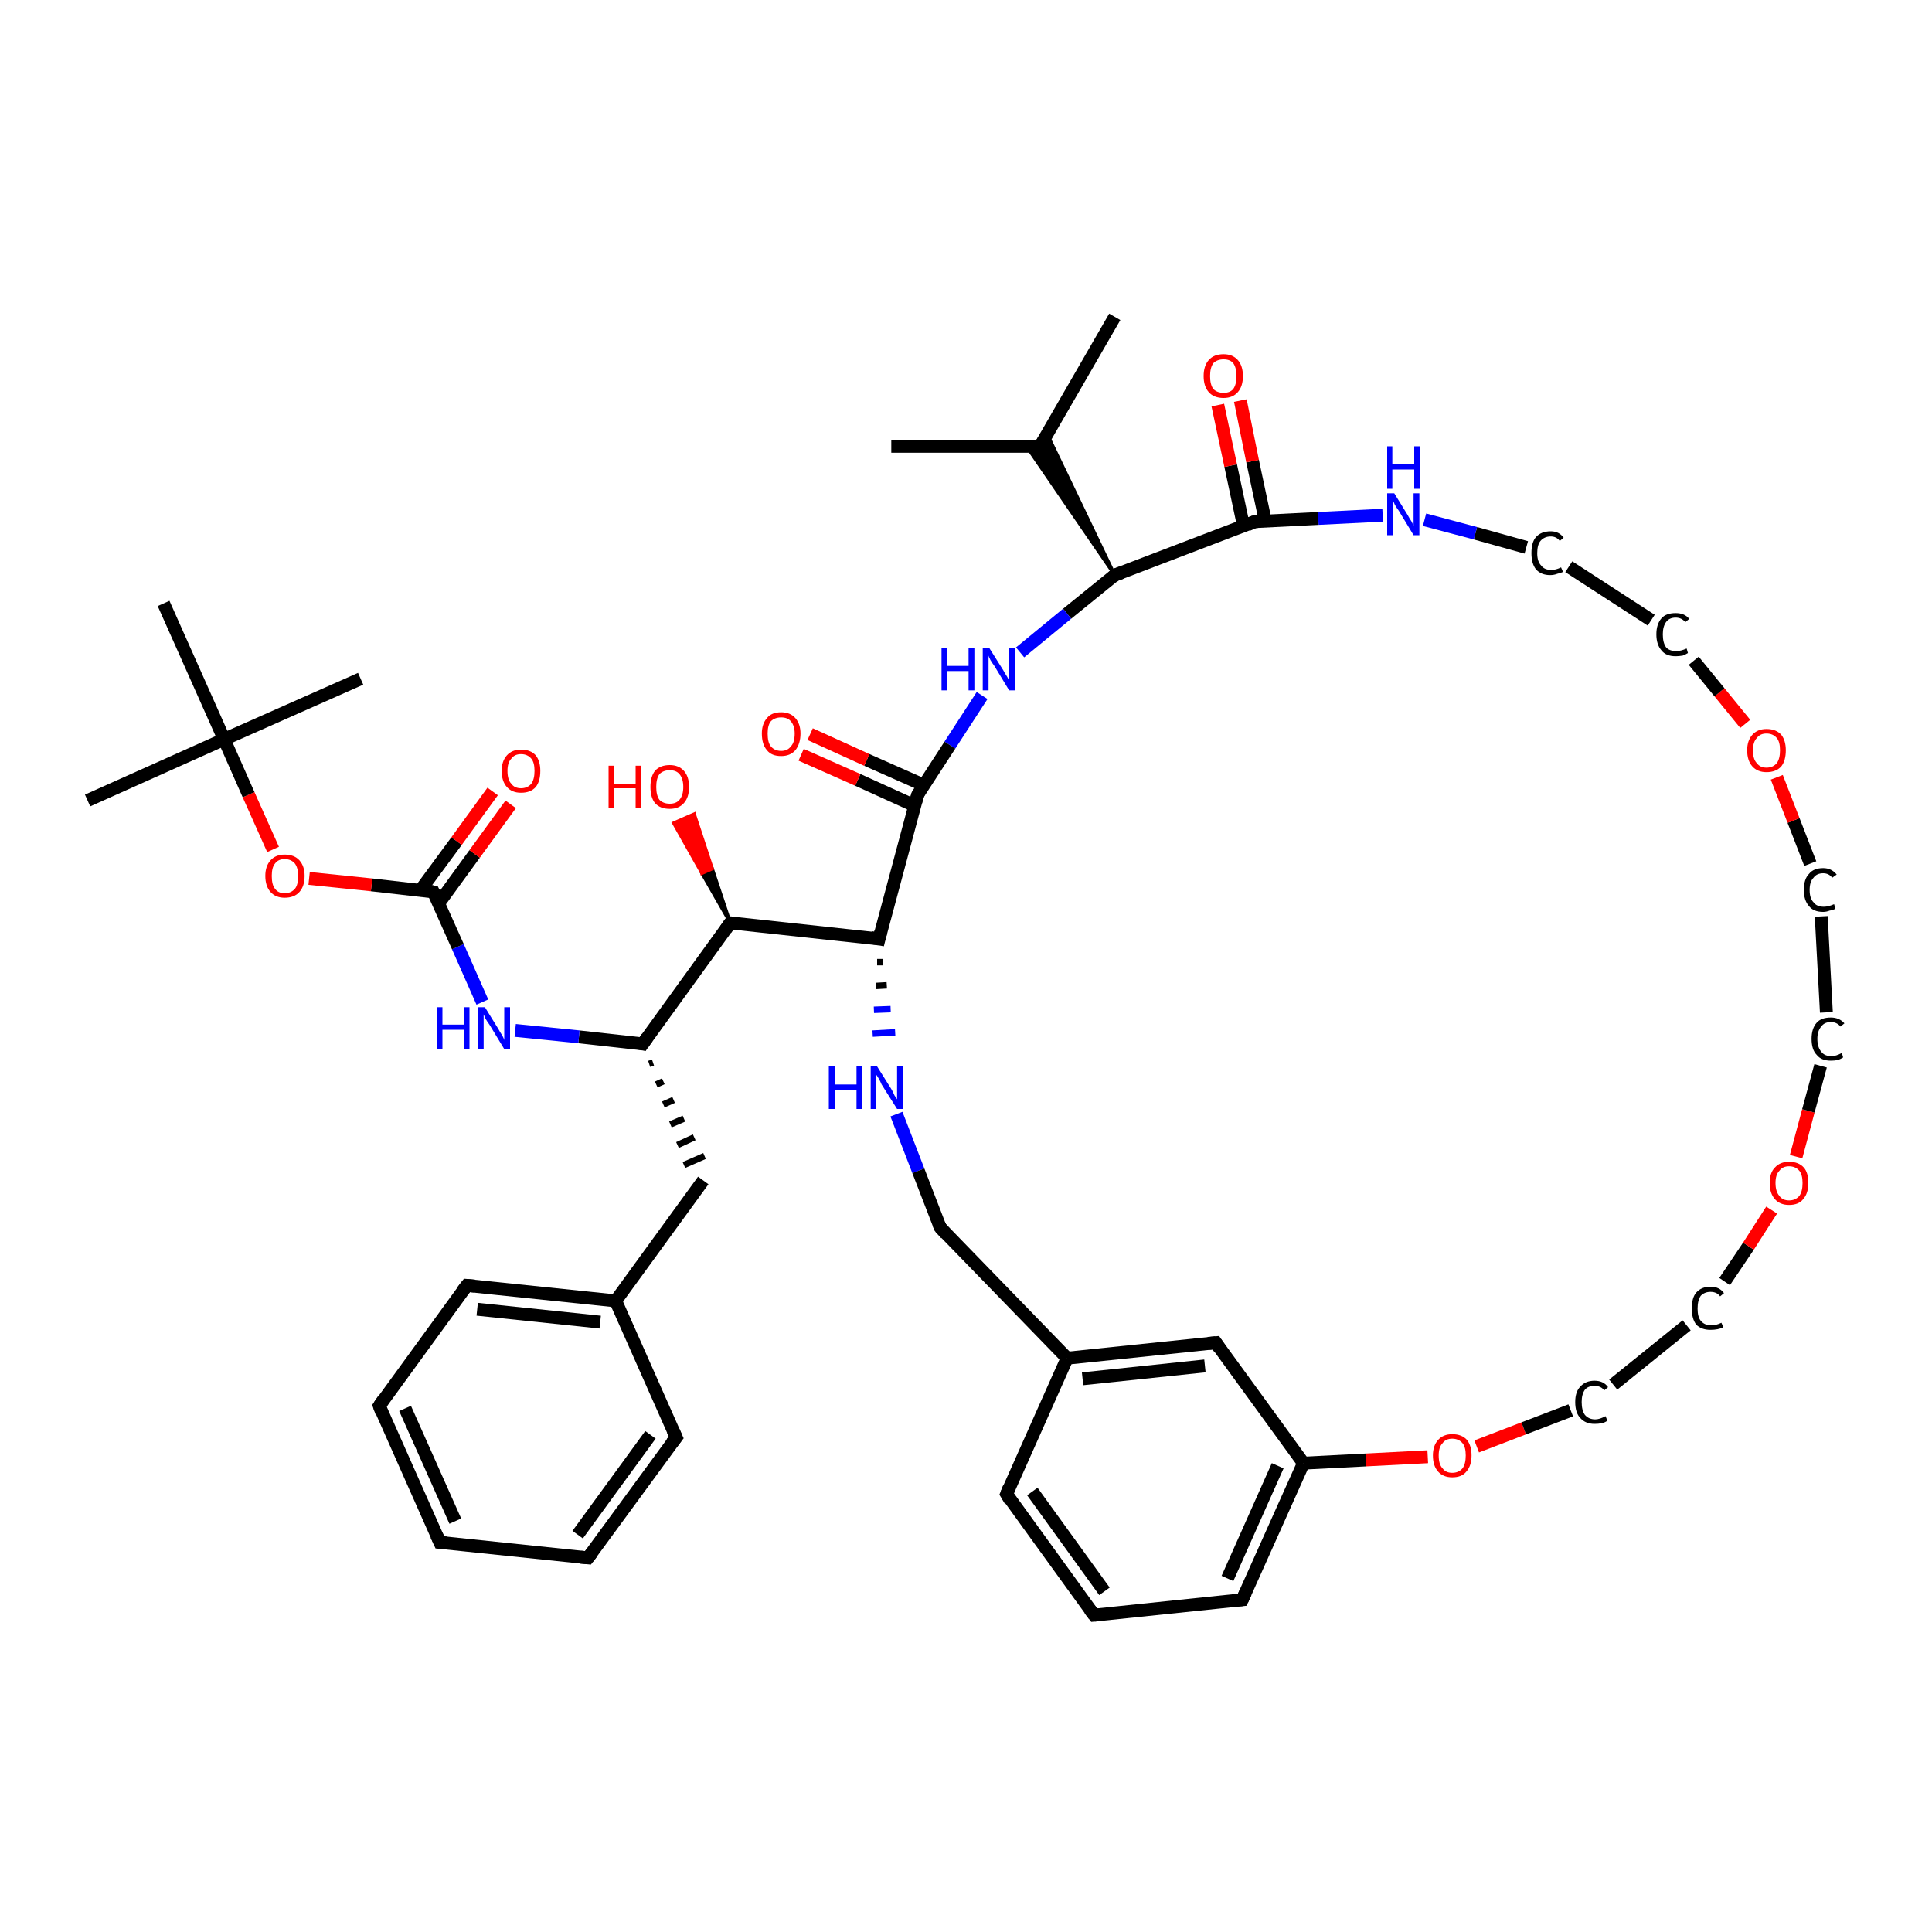 <?xml version='1.0' encoding='iso-8859-1'?>
<svg version='1.1' baseProfile='full'
              xmlns='http://www.w3.org/2000/svg'
                      xmlns:rdkit='http://www.rdkit.org/xml'
                      xmlns:xlink='http://www.w3.org/1999/xlink'
                  xml:space='preserve'
width='300px' height='300px' viewBox='0 0 300 300'>
<!-- END OF HEADER -->
<rect style='opacity:1.0;fill:#FFFFFF;stroke:none' width='300.0' height='300.0' x='0.0' y='0.0'> </rect>
<path class='bond-0 atom-0 atom-1' d='M 173.1,49.2 L 161.5,69.3' style='fill:none;fill-rule:evenodd;stroke:#000000;stroke-width:2.0px;stroke-linecap:butt;stroke-linejoin:miter;stroke-opacity:1' />
<path class='bond-1 atom-1 atom-2' d='M 161.5,69.3 L 138.4,69.3' style='fill:none;fill-rule:evenodd;stroke:#000000;stroke-width:2.0px;stroke-linecap:butt;stroke-linejoin:miter;stroke-opacity:1' />
<path class='bond-2 atom-3 atom-1' d='M 173.1,89.3 L 159.4,69.3 L 161.5,69.3 Z' style='fill:#000000;fill-rule:evenodd;fill-opacity:1;stroke:#000000;stroke-width:0.5px;stroke-linecap:butt;stroke-linejoin:miter;stroke-opacity:1;' />
<path class='bond-2 atom-3 atom-1' d='M 173.1,89.3 L 161.5,69.3 L 162.6,67.4 Z' style='fill:#000000;fill-rule:evenodd;fill-opacity:1;stroke:#000000;stroke-width:0.5px;stroke-linecap:butt;stroke-linejoin:miter;stroke-opacity:1;' />
<path class='bond-3 atom-3 atom-4' d='M 173.1,89.3 L 165.7,95.3' style='fill:none;fill-rule:evenodd;stroke:#000000;stroke-width:2.0px;stroke-linecap:butt;stroke-linejoin:miter;stroke-opacity:1' />
<path class='bond-3 atom-3 atom-4' d='M 165.7,95.3 L 158.4,101.3' style='fill:none;fill-rule:evenodd;stroke:#0000FF;stroke-width:2.0px;stroke-linecap:butt;stroke-linejoin:miter;stroke-opacity:1' />
<path class='bond-4 atom-4 atom-5' d='M 152.5,108.0 L 147.5,115.7' style='fill:none;fill-rule:evenodd;stroke:#0000FF;stroke-width:2.0px;stroke-linecap:butt;stroke-linejoin:miter;stroke-opacity:1' />
<path class='bond-4 atom-4 atom-5' d='M 147.5,115.7 L 142.5,123.4' style='fill:none;fill-rule:evenodd;stroke:#000000;stroke-width:2.0px;stroke-linecap:butt;stroke-linejoin:miter;stroke-opacity:1' />
<path class='bond-5 atom-5 atom-6' d='M 143.4,121.9 L 134.6,118.0' style='fill:none;fill-rule:evenodd;stroke:#000000;stroke-width:2.0px;stroke-linecap:butt;stroke-linejoin:miter;stroke-opacity:1' />
<path class='bond-5 atom-5 atom-6' d='M 134.6,118.0 L 125.8,114.0' style='fill:none;fill-rule:evenodd;stroke:#FF0000;stroke-width:2.0px;stroke-linecap:butt;stroke-linejoin:miter;stroke-opacity:1' />
<path class='bond-5 atom-5 atom-6' d='M 142.0,125.1 L 133.2,121.1' style='fill:none;fill-rule:evenodd;stroke:#000000;stroke-width:2.0px;stroke-linecap:butt;stroke-linejoin:miter;stroke-opacity:1' />
<path class='bond-5 atom-5 atom-6' d='M 133.2,121.1 L 124.4,117.2' style='fill:none;fill-rule:evenodd;stroke:#FF0000;stroke-width:2.0px;stroke-linecap:butt;stroke-linejoin:miter;stroke-opacity:1' />
<path class='bond-6 atom-5 atom-7' d='M 142.5,123.4 L 136.5,145.8' style='fill:none;fill-rule:evenodd;stroke:#000000;stroke-width:2.0px;stroke-linecap:butt;stroke-linejoin:miter;stroke-opacity:1' />
<path class='bond-7 atom-7 atom-8' d='M 136.5,145.8 L 113.4,143.3' style='fill:none;fill-rule:evenodd;stroke:#000000;stroke-width:2.0px;stroke-linecap:butt;stroke-linejoin:miter;stroke-opacity:1' />
<path class='bond-8 atom-8 atom-9' d='M 113.4,143.3 L 109.0,135.6 L 110.6,134.9 Z' style='fill:#000000;fill-rule:evenodd;fill-opacity:1;stroke:#000000;stroke-width:0.5px;stroke-linecap:butt;stroke-linejoin:miter;stroke-opacity:1;' />
<path class='bond-8 atom-8 atom-9' d='M 109.0,135.6 L 107.8,126.4 L 104.6,127.8 Z' style='fill:#FF0000;fill-rule:evenodd;fill-opacity:1;stroke:#FF0000;stroke-width:0.5px;stroke-linecap:butt;stroke-linejoin:miter;stroke-opacity:1;' />
<path class='bond-8 atom-8 atom-9' d='M 109.0,135.6 L 110.6,134.9 L 107.8,126.4 Z' style='fill:#FF0000;fill-rule:evenodd;fill-opacity:1;stroke:#FF0000;stroke-width:0.5px;stroke-linecap:butt;stroke-linejoin:miter;stroke-opacity:1;' />
<path class='bond-9 atom-8 atom-10' d='M 113.4,143.3 L 99.8,162.1' style='fill:none;fill-rule:evenodd;stroke:#000000;stroke-width:2.0px;stroke-linecap:butt;stroke-linejoin:miter;stroke-opacity:1' />
<path class='bond-10 atom-10 atom-11' d='M 100.8,165.2 L 101.4,165.0' style='fill:none;fill-rule:evenodd;stroke:#000000;stroke-width:1.0px;stroke-linecap:butt;stroke-linejoin:miter;stroke-opacity:1' />
<path class='bond-10 atom-10 atom-11' d='M 101.9,168.4 L 103.0,167.9' style='fill:none;fill-rule:evenodd;stroke:#000000;stroke-width:1.0px;stroke-linecap:butt;stroke-linejoin:miter;stroke-opacity:1' />
<path class='bond-10 atom-10 atom-11' d='M 103.0,171.5 L 104.6,170.8' style='fill:none;fill-rule:evenodd;stroke:#000000;stroke-width:1.0px;stroke-linecap:butt;stroke-linejoin:miter;stroke-opacity:1' />
<path class='bond-10 atom-10 atom-11' d='M 104.1,174.6 L 106.2,173.7' style='fill:none;fill-rule:evenodd;stroke:#000000;stroke-width:1.0px;stroke-linecap:butt;stroke-linejoin:miter;stroke-opacity:1' />
<path class='bond-10 atom-10 atom-11' d='M 105.2,177.8 L 107.8,176.6' style='fill:none;fill-rule:evenodd;stroke:#000000;stroke-width:1.0px;stroke-linecap:butt;stroke-linejoin:miter;stroke-opacity:1' />
<path class='bond-10 atom-10 atom-11' d='M 106.2,180.9 L 109.4,179.5' style='fill:none;fill-rule:evenodd;stroke:#000000;stroke-width:1.0px;stroke-linecap:butt;stroke-linejoin:miter;stroke-opacity:1' />
<path class='bond-11 atom-11 atom-12' d='M 109.2,183.3 L 95.6,202.0' style='fill:none;fill-rule:evenodd;stroke:#000000;stroke-width:2.0px;stroke-linecap:butt;stroke-linejoin:miter;stroke-opacity:1' />
<path class='bond-12 atom-12 atom-13' d='M 95.6,202.0 L 72.5,199.6' style='fill:none;fill-rule:evenodd;stroke:#000000;stroke-width:2.0px;stroke-linecap:butt;stroke-linejoin:miter;stroke-opacity:1' />
<path class='bond-12 atom-12 atom-13' d='M 93.2,205.3 L 74.1,203.3' style='fill:none;fill-rule:evenodd;stroke:#000000;stroke-width:2.0px;stroke-linecap:butt;stroke-linejoin:miter;stroke-opacity:1' />
<path class='bond-13 atom-13 atom-14' d='M 72.5,199.6 L 58.9,218.3' style='fill:none;fill-rule:evenodd;stroke:#000000;stroke-width:2.0px;stroke-linecap:butt;stroke-linejoin:miter;stroke-opacity:1' />
<path class='bond-14 atom-14 atom-15' d='M 58.9,218.3 L 68.3,239.5' style='fill:none;fill-rule:evenodd;stroke:#000000;stroke-width:2.0px;stroke-linecap:butt;stroke-linejoin:miter;stroke-opacity:1' />
<path class='bond-14 atom-14 atom-15' d='M 62.9,218.7 L 70.7,236.2' style='fill:none;fill-rule:evenodd;stroke:#000000;stroke-width:2.0px;stroke-linecap:butt;stroke-linejoin:miter;stroke-opacity:1' />
<path class='bond-15 atom-15 atom-16' d='M 68.3,239.5 L 91.3,241.9' style='fill:none;fill-rule:evenodd;stroke:#000000;stroke-width:2.0px;stroke-linecap:butt;stroke-linejoin:miter;stroke-opacity:1' />
<path class='bond-16 atom-16 atom-17' d='M 91.3,241.9 L 105.0,223.2' style='fill:none;fill-rule:evenodd;stroke:#000000;stroke-width:2.0px;stroke-linecap:butt;stroke-linejoin:miter;stroke-opacity:1' />
<path class='bond-16 atom-16 atom-17' d='M 89.7,238.3 L 101.0,222.8' style='fill:none;fill-rule:evenodd;stroke:#000000;stroke-width:2.0px;stroke-linecap:butt;stroke-linejoin:miter;stroke-opacity:1' />
<path class='bond-17 atom-10 atom-18' d='M 99.8,162.1 L 89.9,161.0' style='fill:none;fill-rule:evenodd;stroke:#000000;stroke-width:2.0px;stroke-linecap:butt;stroke-linejoin:miter;stroke-opacity:1' />
<path class='bond-17 atom-10 atom-18' d='M 89.9,161.0 L 80.0,160.0' style='fill:none;fill-rule:evenodd;stroke:#0000FF;stroke-width:2.0px;stroke-linecap:butt;stroke-linejoin:miter;stroke-opacity:1' />
<path class='bond-18 atom-18 atom-19' d='M 74.9,155.6 L 71.1,147.0' style='fill:none;fill-rule:evenodd;stroke:#0000FF;stroke-width:2.0px;stroke-linecap:butt;stroke-linejoin:miter;stroke-opacity:1' />
<path class='bond-18 atom-18 atom-19' d='M 71.1,147.0 L 67.3,138.5' style='fill:none;fill-rule:evenodd;stroke:#000000;stroke-width:2.0px;stroke-linecap:butt;stroke-linejoin:miter;stroke-opacity:1' />
<path class='bond-19 atom-19 atom-20' d='M 68.1,140.3 L 73.7,132.6' style='fill:none;fill-rule:evenodd;stroke:#000000;stroke-width:2.0px;stroke-linecap:butt;stroke-linejoin:miter;stroke-opacity:1' />
<path class='bond-19 atom-19 atom-20' d='M 73.7,132.6 L 79.3,124.9' style='fill:none;fill-rule:evenodd;stroke:#FF0000;stroke-width:2.0px;stroke-linecap:butt;stroke-linejoin:miter;stroke-opacity:1' />
<path class='bond-19 atom-19 atom-20' d='M 65.3,138.2 L 70.9,130.6' style='fill:none;fill-rule:evenodd;stroke:#000000;stroke-width:2.0px;stroke-linecap:butt;stroke-linejoin:miter;stroke-opacity:1' />
<path class='bond-19 atom-19 atom-20' d='M 70.9,130.6 L 76.5,122.9' style='fill:none;fill-rule:evenodd;stroke:#FF0000;stroke-width:2.0px;stroke-linecap:butt;stroke-linejoin:miter;stroke-opacity:1' />
<path class='bond-20 atom-19 atom-21' d='M 67.3,138.5 L 57.7,137.4' style='fill:none;fill-rule:evenodd;stroke:#000000;stroke-width:2.0px;stroke-linecap:butt;stroke-linejoin:miter;stroke-opacity:1' />
<path class='bond-20 atom-19 atom-21' d='M 57.7,137.4 L 48.0,136.4' style='fill:none;fill-rule:evenodd;stroke:#FF0000;stroke-width:2.0px;stroke-linecap:butt;stroke-linejoin:miter;stroke-opacity:1' />
<path class='bond-21 atom-21 atom-22' d='M 42.4,131.9 L 38.6,123.4' style='fill:none;fill-rule:evenodd;stroke:#FF0000;stroke-width:2.0px;stroke-linecap:butt;stroke-linejoin:miter;stroke-opacity:1' />
<path class='bond-21 atom-21 atom-22' d='M 38.6,123.4 L 34.8,114.8' style='fill:none;fill-rule:evenodd;stroke:#000000;stroke-width:2.0px;stroke-linecap:butt;stroke-linejoin:miter;stroke-opacity:1' />
<path class='bond-22 atom-22 atom-23' d='M 34.8,114.8 L 13.6,124.3' style='fill:none;fill-rule:evenodd;stroke:#000000;stroke-width:2.0px;stroke-linecap:butt;stroke-linejoin:miter;stroke-opacity:1' />
<path class='bond-23 atom-22 atom-24' d='M 34.8,114.8 L 56.0,105.4' style='fill:none;fill-rule:evenodd;stroke:#000000;stroke-width:2.0px;stroke-linecap:butt;stroke-linejoin:miter;stroke-opacity:1' />
<path class='bond-24 atom-22 atom-25' d='M 34.8,114.8 L 25.4,93.7' style='fill:none;fill-rule:evenodd;stroke:#000000;stroke-width:2.0px;stroke-linecap:butt;stroke-linejoin:miter;stroke-opacity:1' />
<path class='bond-25 atom-7 atom-26' d='M 136.2,149.4 L 137.1,149.4' style='fill:none;fill-rule:evenodd;stroke:#000000;stroke-width:1.0px;stroke-linecap:butt;stroke-linejoin:miter;stroke-opacity:1' />
<path class='bond-25 atom-7 atom-26' d='M 136.0,153.1 L 137.7,153.0' style='fill:none;fill-rule:evenodd;stroke:#000000;stroke-width:1.0px;stroke-linecap:butt;stroke-linejoin:miter;stroke-opacity:1' />
<path class='bond-25 atom-7 atom-26' d='M 135.7,156.8 L 138.3,156.7' style='fill:none;fill-rule:evenodd;stroke:#0000FF;stroke-width:1.0px;stroke-linecap:butt;stroke-linejoin:miter;stroke-opacity:1' />
<path class='bond-25 atom-7 atom-26' d='M 135.5,160.5 L 139.0,160.3' style='fill:none;fill-rule:evenodd;stroke:#0000FF;stroke-width:1.0px;stroke-linecap:butt;stroke-linejoin:miter;stroke-opacity:1' />
<path class='bond-26 atom-26 atom-27' d='M 139.2,173.0 L 142.6,181.8' style='fill:none;fill-rule:evenodd;stroke:#0000FF;stroke-width:2.0px;stroke-linecap:butt;stroke-linejoin:miter;stroke-opacity:1' />
<path class='bond-26 atom-26 atom-27' d='M 142.6,181.8 L 146.0,190.6' style='fill:none;fill-rule:evenodd;stroke:#000000;stroke-width:2.0px;stroke-linecap:butt;stroke-linejoin:miter;stroke-opacity:1' />
<path class='bond-27 atom-27 atom-28' d='M 146.0,190.6 L 165.7,210.9' style='fill:none;fill-rule:evenodd;stroke:#000000;stroke-width:2.0px;stroke-linecap:butt;stroke-linejoin:miter;stroke-opacity:1' />
<path class='bond-28 atom-28 atom-29' d='M 165.7,210.9 L 156.3,232.0' style='fill:none;fill-rule:evenodd;stroke:#000000;stroke-width:2.0px;stroke-linecap:butt;stroke-linejoin:miter;stroke-opacity:1' />
<path class='bond-29 atom-29 atom-30' d='M 156.3,232.0 L 169.9,250.8' style='fill:none;fill-rule:evenodd;stroke:#000000;stroke-width:2.0px;stroke-linecap:butt;stroke-linejoin:miter;stroke-opacity:1' />
<path class='bond-29 atom-29 atom-30' d='M 160.3,231.6 L 171.5,247.1' style='fill:none;fill-rule:evenodd;stroke:#000000;stroke-width:2.0px;stroke-linecap:butt;stroke-linejoin:miter;stroke-opacity:1' />
<path class='bond-30 atom-30 atom-31' d='M 169.9,250.8 L 192.9,248.4' style='fill:none;fill-rule:evenodd;stroke:#000000;stroke-width:2.0px;stroke-linecap:butt;stroke-linejoin:miter;stroke-opacity:1' />
<path class='bond-31 atom-31 atom-32' d='M 192.9,248.4 L 202.4,227.2' style='fill:none;fill-rule:evenodd;stroke:#000000;stroke-width:2.0px;stroke-linecap:butt;stroke-linejoin:miter;stroke-opacity:1' />
<path class='bond-31 atom-31 atom-32' d='M 190.6,245.1 L 198.4,227.6' style='fill:none;fill-rule:evenodd;stroke:#000000;stroke-width:2.0px;stroke-linecap:butt;stroke-linejoin:miter;stroke-opacity:1' />
<path class='bond-32 atom-32 atom-33' d='M 202.4,227.2 L 188.8,208.5' style='fill:none;fill-rule:evenodd;stroke:#000000;stroke-width:2.0px;stroke-linecap:butt;stroke-linejoin:miter;stroke-opacity:1' />
<path class='bond-33 atom-32 atom-34' d='M 202.4,227.2 L 212.1,226.7' style='fill:none;fill-rule:evenodd;stroke:#000000;stroke-width:2.0px;stroke-linecap:butt;stroke-linejoin:miter;stroke-opacity:1' />
<path class='bond-33 atom-32 atom-34' d='M 212.1,226.7 L 221.7,226.2' style='fill:none;fill-rule:evenodd;stroke:#FF0000;stroke-width:2.0px;stroke-linecap:butt;stroke-linejoin:miter;stroke-opacity:1' />
<path class='bond-34 atom-34 atom-35' d='M 229.3,224.6 L 236.6,221.8' style='fill:none;fill-rule:evenodd;stroke:#FF0000;stroke-width:2.0px;stroke-linecap:butt;stroke-linejoin:miter;stroke-opacity:1' />
<path class='bond-34 atom-34 atom-35' d='M 236.6,221.8 L 243.9,219.0' style='fill:none;fill-rule:evenodd;stroke:#000000;stroke-width:2.0px;stroke-linecap:butt;stroke-linejoin:miter;stroke-opacity:1' />
<path class='bond-35 atom-35 atom-36' d='M 250.5,215.0 L 261.9,205.8' style='fill:none;fill-rule:evenodd;stroke:#000000;stroke-width:2.0px;stroke-linecap:butt;stroke-linejoin:miter;stroke-opacity:1' />
<path class='bond-36 atom-36 atom-37' d='M 267.8,199.0 L 271.5,193.5' style='fill:none;fill-rule:evenodd;stroke:#000000;stroke-width:2.0px;stroke-linecap:butt;stroke-linejoin:miter;stroke-opacity:1' />
<path class='bond-36 atom-36 atom-37' d='M 271.5,193.5 L 275.1,187.9' style='fill:none;fill-rule:evenodd;stroke:#FF0000;stroke-width:2.0px;stroke-linecap:butt;stroke-linejoin:miter;stroke-opacity:1' />
<path class='bond-37 atom-37 atom-38' d='M 278.9,179.6 L 280.8,172.5' style='fill:none;fill-rule:evenodd;stroke:#FF0000;stroke-width:2.0px;stroke-linecap:butt;stroke-linejoin:miter;stroke-opacity:1' />
<path class='bond-37 atom-37 atom-38' d='M 280.8,172.5 L 282.7,165.5' style='fill:none;fill-rule:evenodd;stroke:#000000;stroke-width:2.0px;stroke-linecap:butt;stroke-linejoin:miter;stroke-opacity:1' />
<path class='bond-38 atom-38 atom-39' d='M 283.6,157.2 L 282.8,142.3' style='fill:none;fill-rule:evenodd;stroke:#000000;stroke-width:2.0px;stroke-linecap:butt;stroke-linejoin:miter;stroke-opacity:1' />
<path class='bond-39 atom-39 atom-40' d='M 281.1,134.1 L 278.5,127.4' style='fill:none;fill-rule:evenodd;stroke:#000000;stroke-width:2.0px;stroke-linecap:butt;stroke-linejoin:miter;stroke-opacity:1' />
<path class='bond-39 atom-39 atom-40' d='M 278.5,127.4 L 275.9,120.7' style='fill:none;fill-rule:evenodd;stroke:#FF0000;stroke-width:2.0px;stroke-linecap:butt;stroke-linejoin:miter;stroke-opacity:1' />
<path class='bond-40 atom-40 atom-41' d='M 271.0,112.4 L 267.0,107.5' style='fill:none;fill-rule:evenodd;stroke:#FF0000;stroke-width:2.0px;stroke-linecap:butt;stroke-linejoin:miter;stroke-opacity:1' />
<path class='bond-40 atom-40 atom-41' d='M 267.0,107.5 L 263.0,102.6' style='fill:none;fill-rule:evenodd;stroke:#000000;stroke-width:2.0px;stroke-linecap:butt;stroke-linejoin:miter;stroke-opacity:1' />
<path class='bond-41 atom-41 atom-42' d='M 256.4,96.3 L 243.6,88.0' style='fill:none;fill-rule:evenodd;stroke:#000000;stroke-width:2.0px;stroke-linecap:butt;stroke-linejoin:miter;stroke-opacity:1' />
<path class='bond-42 atom-42 atom-43' d='M 237.0,85.0 L 229.1,82.8' style='fill:none;fill-rule:evenodd;stroke:#000000;stroke-width:2.0px;stroke-linecap:butt;stroke-linejoin:miter;stroke-opacity:1' />
<path class='bond-42 atom-42 atom-43' d='M 229.1,82.8 L 221.2,80.7' style='fill:none;fill-rule:evenodd;stroke:#0000FF;stroke-width:2.0px;stroke-linecap:butt;stroke-linejoin:miter;stroke-opacity:1' />
<path class='bond-43 atom-43 atom-44' d='M 214.7,80.0 L 204.7,80.5' style='fill:none;fill-rule:evenodd;stroke:#0000FF;stroke-width:2.0px;stroke-linecap:butt;stroke-linejoin:miter;stroke-opacity:1' />
<path class='bond-43 atom-43 atom-44' d='M 204.7,80.5 L 194.8,81.0' style='fill:none;fill-rule:evenodd;stroke:#000000;stroke-width:2.0px;stroke-linecap:butt;stroke-linejoin:miter;stroke-opacity:1' />
<path class='bond-44 atom-44 atom-45' d='M 196.5,81.0 L 194.5,71.6' style='fill:none;fill-rule:evenodd;stroke:#000000;stroke-width:2.0px;stroke-linecap:butt;stroke-linejoin:miter;stroke-opacity:1' />
<path class='bond-44 atom-44 atom-45' d='M 194.5,71.6 L 192.6,62.2' style='fill:none;fill-rule:evenodd;stroke:#FF0000;stroke-width:2.0px;stroke-linecap:butt;stroke-linejoin:miter;stroke-opacity:1' />
<path class='bond-44 atom-44 atom-45' d='M 193.1,81.7 L 191.1,72.3' style='fill:none;fill-rule:evenodd;stroke:#000000;stroke-width:2.0px;stroke-linecap:butt;stroke-linejoin:miter;stroke-opacity:1' />
<path class='bond-44 atom-44 atom-45' d='M 191.1,72.3 L 189.1,62.9' style='fill:none;fill-rule:evenodd;stroke:#FF0000;stroke-width:2.0px;stroke-linecap:butt;stroke-linejoin:miter;stroke-opacity:1' />
<path class='bond-45 atom-44 atom-3' d='M 194.8,81.0 L 173.1,89.3' style='fill:none;fill-rule:evenodd;stroke:#000000;stroke-width:2.0px;stroke-linecap:butt;stroke-linejoin:miter;stroke-opacity:1' />
<path class='bond-46 atom-17 atom-12' d='M 105.0,223.2 L 95.6,202.0' style='fill:none;fill-rule:evenodd;stroke:#000000;stroke-width:2.0px;stroke-linecap:butt;stroke-linejoin:miter;stroke-opacity:1' />
<path class='bond-47 atom-33 atom-28' d='M 188.8,208.5 L 165.7,210.9' style='fill:none;fill-rule:evenodd;stroke:#000000;stroke-width:2.0px;stroke-linecap:butt;stroke-linejoin:miter;stroke-opacity:1' />
<path class='bond-47 atom-33 atom-28' d='M 187.1,212.1 L 168.1,214.1' style='fill:none;fill-rule:evenodd;stroke:#000000;stroke-width:2.0px;stroke-linecap:butt;stroke-linejoin:miter;stroke-opacity:1' />
<path d='M 162.1,68.3 L 161.5,69.3 L 160.4,69.3' style='fill:none;stroke:#000000;stroke-width:2.0px;stroke-linecap:butt;stroke-linejoin:miter;stroke-opacity:1;' />
<path d='M 172.8,89.6 L 173.1,89.3 L 174.2,88.9' style='fill:none;stroke:#000000;stroke-width:2.0px;stroke-linecap:butt;stroke-linejoin:miter;stroke-opacity:1;' />
<path d='M 142.7,123.0 L 142.5,123.4 L 142.2,124.5' style='fill:none;stroke:#000000;stroke-width:2.0px;stroke-linecap:butt;stroke-linejoin:miter;stroke-opacity:1;' />
<path d='M 136.8,144.6 L 136.5,145.8 L 135.3,145.6' style='fill:none;stroke:#000000;stroke-width:2.0px;stroke-linecap:butt;stroke-linejoin:miter;stroke-opacity:1;' />
<path d='M 114.6,143.4 L 113.4,143.3 L 112.7,144.3' style='fill:none;stroke:#000000;stroke-width:2.0px;stroke-linecap:butt;stroke-linejoin:miter;stroke-opacity:1;' />
<path d='M 100.5,161.1 L 99.8,162.1 L 99.3,162.0' style='fill:none;stroke:#000000;stroke-width:2.0px;stroke-linecap:butt;stroke-linejoin:miter;stroke-opacity:1;' />
<path d='M 73.7,199.7 L 72.5,199.6 L 71.8,200.5' style='fill:none;stroke:#000000;stroke-width:2.0px;stroke-linecap:butt;stroke-linejoin:miter;stroke-opacity:1;' />
<path d='M 59.5,217.4 L 58.9,218.3 L 59.3,219.4' style='fill:none;stroke:#000000;stroke-width:2.0px;stroke-linecap:butt;stroke-linejoin:miter;stroke-opacity:1;' />
<path d='M 67.8,238.4 L 68.3,239.5 L 69.4,239.6' style='fill:none;stroke:#000000;stroke-width:2.0px;stroke-linecap:butt;stroke-linejoin:miter;stroke-opacity:1;' />
<path d='M 90.2,241.8 L 91.3,241.9 L 92.0,241.0' style='fill:none;stroke:#000000;stroke-width:2.0px;stroke-linecap:butt;stroke-linejoin:miter;stroke-opacity:1;' />
<path d='M 104.3,224.1 L 105.0,223.2 L 104.5,222.1' style='fill:none;stroke:#000000;stroke-width:2.0px;stroke-linecap:butt;stroke-linejoin:miter;stroke-opacity:1;' />
<path d='M 67.5,138.9 L 67.3,138.5 L 66.8,138.4' style='fill:none;stroke:#000000;stroke-width:2.0px;stroke-linecap:butt;stroke-linejoin:miter;stroke-opacity:1;' />
<path d='M 145.8,190.1 L 146.0,190.6 L 146.9,191.6' style='fill:none;stroke:#000000;stroke-width:2.0px;stroke-linecap:butt;stroke-linejoin:miter;stroke-opacity:1;' />
<path d='M 156.7,231.0 L 156.3,232.0 L 156.9,233.0' style='fill:none;stroke:#000000;stroke-width:2.0px;stroke-linecap:butt;stroke-linejoin:miter;stroke-opacity:1;' />
<path d='M 169.2,249.9 L 169.9,250.8 L 171.0,250.7' style='fill:none;stroke:#000000;stroke-width:2.0px;stroke-linecap:butt;stroke-linejoin:miter;stroke-opacity:1;' />
<path d='M 191.8,248.5 L 192.9,248.4 L 193.4,247.3' style='fill:none;stroke:#000000;stroke-width:2.0px;stroke-linecap:butt;stroke-linejoin:miter;stroke-opacity:1;' />
<path d='M 189.4,209.4 L 188.8,208.5 L 187.6,208.6' style='fill:none;stroke:#000000;stroke-width:2.0px;stroke-linecap:butt;stroke-linejoin:miter;stroke-opacity:1;' />
<path d='M 195.3,81.0 L 194.8,81.0 L 193.7,81.5' style='fill:none;stroke:#000000;stroke-width:2.0px;stroke-linecap:butt;stroke-linejoin:miter;stroke-opacity:1;' />
<path class='atom-4' d='M 146.2 100.6
L 147.1 100.6
L 147.1 103.4
L 150.4 103.4
L 150.4 100.6
L 151.3 100.6
L 151.3 107.2
L 150.4 107.2
L 150.4 104.2
L 147.1 104.2
L 147.1 107.2
L 146.2 107.2
L 146.2 100.6
' fill='#0000FF'/>
<path class='atom-4' d='M 153.6 100.6
L 155.8 104.1
Q 156.0 104.5, 156.4 105.1
Q 156.7 105.7, 156.7 105.7
L 156.7 100.6
L 157.6 100.6
L 157.6 107.2
L 156.7 107.2
L 154.4 103.4
Q 154.1 103.0, 153.8 102.5
Q 153.5 101.9, 153.5 101.8
L 153.5 107.2
L 152.6 107.2
L 152.6 100.6
L 153.6 100.6
' fill='#0000FF'/>
<path class='atom-6' d='M 118.3 113.9
Q 118.3 112.4, 119.1 111.5
Q 119.8 110.6, 121.3 110.6
Q 122.7 110.6, 123.5 111.5
Q 124.3 112.4, 124.3 113.9
Q 124.3 115.5, 123.5 116.5
Q 122.7 117.4, 121.3 117.4
Q 119.8 117.4, 119.1 116.5
Q 118.3 115.6, 118.3 113.9
M 121.3 116.6
Q 122.3 116.6, 122.8 115.9
Q 123.4 115.3, 123.4 113.9
Q 123.4 112.7, 122.8 112.0
Q 122.3 111.4, 121.3 111.4
Q 120.3 111.4, 119.7 112.0
Q 119.2 112.6, 119.2 113.9
Q 119.2 115.3, 119.7 115.9
Q 120.3 116.6, 121.3 116.6
' fill='#FF0000'/>
<path class='atom-9' d='M 94.5 118.9
L 95.4 118.9
L 95.4 121.7
L 98.7 121.7
L 98.7 118.9
L 99.6 118.9
L 99.6 125.5
L 98.7 125.5
L 98.7 122.4
L 95.4 122.4
L 95.4 125.5
L 94.5 125.5
L 94.5 118.9
' fill='#FF0000'/>
<path class='atom-9' d='M 101.0 122.2
Q 101.0 120.6, 101.7 119.7
Q 102.5 118.8, 104.0 118.8
Q 105.4 118.8, 106.2 119.7
Q 107.0 120.6, 107.0 122.2
Q 107.0 123.8, 106.2 124.7
Q 105.4 125.6, 104.0 125.6
Q 102.5 125.6, 101.7 124.7
Q 101.0 123.8, 101.0 122.2
M 104.0 124.8
Q 105.0 124.8, 105.5 124.2
Q 106.1 123.5, 106.1 122.2
Q 106.1 120.9, 105.5 120.2
Q 105.0 119.6, 104.0 119.6
Q 103.0 119.6, 102.4 120.2
Q 101.9 120.9, 101.9 122.2
Q 101.9 123.5, 102.4 124.2
Q 103.0 124.8, 104.0 124.8
' fill='#FF0000'/>
<path class='atom-18' d='M 67.8 156.4
L 68.7 156.4
L 68.7 159.1
L 72.0 159.1
L 72.0 156.4
L 72.9 156.4
L 72.9 162.9
L 72.0 162.9
L 72.0 159.9
L 68.7 159.9
L 68.7 162.9
L 67.8 162.9
L 67.8 156.4
' fill='#0000FF'/>
<path class='atom-18' d='M 75.3 156.4
L 77.4 159.8
Q 77.6 160.2, 78.0 160.8
Q 78.3 161.4, 78.3 161.5
L 78.3 156.4
L 79.2 156.4
L 79.2 162.9
L 78.3 162.9
L 76.0 159.1
Q 75.7 158.7, 75.4 158.2
Q 75.2 157.7, 75.1 157.5
L 75.1 162.9
L 74.2 162.9
L 74.2 156.4
L 75.3 156.4
' fill='#0000FF'/>
<path class='atom-20' d='M 77.9 119.7
Q 77.9 118.2, 78.7 117.3
Q 79.5 116.4, 80.9 116.4
Q 82.4 116.4, 83.2 117.3
Q 83.9 118.2, 83.9 119.7
Q 83.9 121.3, 83.2 122.2
Q 82.4 123.1, 80.9 123.1
Q 79.5 123.1, 78.7 122.2
Q 77.9 121.3, 77.9 119.7
M 80.9 122.4
Q 81.9 122.4, 82.5 121.7
Q 83.0 121.0, 83.0 119.7
Q 83.0 118.4, 82.5 117.8
Q 81.9 117.1, 80.9 117.1
Q 79.9 117.1, 79.4 117.8
Q 78.8 118.4, 78.8 119.7
Q 78.8 121.1, 79.4 121.7
Q 79.9 122.4, 80.9 122.4
' fill='#FF0000'/>
<path class='atom-21' d='M 41.2 136.0
Q 41.2 134.5, 42.0 133.6
Q 42.8 132.7, 44.2 132.7
Q 45.7 132.7, 46.5 133.6
Q 47.3 134.5, 47.3 136.0
Q 47.3 137.6, 46.5 138.5
Q 45.7 139.4, 44.2 139.4
Q 42.8 139.4, 42.0 138.5
Q 41.2 137.6, 41.2 136.0
M 44.2 138.7
Q 45.2 138.7, 45.8 138.0
Q 46.3 137.4, 46.3 136.0
Q 46.3 134.8, 45.8 134.1
Q 45.2 133.4, 44.2 133.4
Q 43.2 133.4, 42.7 134.1
Q 42.2 134.7, 42.2 136.0
Q 42.2 137.4, 42.7 138.0
Q 43.2 138.7, 44.2 138.7
' fill='#FF0000'/>
<path class='atom-26' d='M 128.7 165.6
L 129.6 165.6
L 129.6 168.4
L 133.0 168.4
L 133.0 165.6
L 133.9 165.6
L 133.9 172.2
L 133.0 172.2
L 133.0 169.2
L 129.6 169.2
L 129.6 172.2
L 128.7 172.2
L 128.7 165.6
' fill='#0000FF'/>
<path class='atom-26' d='M 136.2 165.6
L 138.4 169.1
Q 138.6 169.4, 138.9 170.1
Q 139.3 170.7, 139.3 170.7
L 139.3 165.6
L 140.2 165.6
L 140.2 172.2
L 139.3 172.2
L 136.9 168.4
Q 136.7 167.9, 136.4 167.4
Q 136.1 166.9, 136.0 166.8
L 136.0 172.2
L 135.2 172.2
L 135.2 165.6
L 136.2 165.6
' fill='#0000FF'/>
<path class='atom-34' d='M 222.5 226.0
Q 222.5 224.5, 223.3 223.6
Q 224.1 222.7, 225.5 222.7
Q 227.0 222.7, 227.8 223.6
Q 228.5 224.5, 228.5 226.0
Q 228.5 227.6, 227.7 228.5
Q 227.0 229.4, 225.5 229.4
Q 224.1 229.4, 223.3 228.5
Q 222.5 227.6, 222.5 226.0
M 225.5 228.7
Q 226.5 228.7, 227.1 228.0
Q 227.6 227.3, 227.6 226.0
Q 227.6 224.7, 227.1 224.1
Q 226.5 223.4, 225.5 223.4
Q 224.5 223.4, 224.0 224.1
Q 223.4 224.7, 223.4 226.0
Q 223.4 227.4, 224.0 228.0
Q 224.5 228.7, 225.5 228.7
' fill='#FF0000'/>
<path class='atom-35' d='M 244.6 217.7
Q 244.6 216.1, 245.4 215.3
Q 246.2 214.4, 247.6 214.4
Q 249.0 214.4, 249.7 215.4
L 249.1 215.9
Q 248.6 215.2, 247.6 215.2
Q 246.6 215.2, 246.1 215.8
Q 245.6 216.5, 245.6 217.7
Q 245.6 219.0, 246.1 219.7
Q 246.7 220.4, 247.7 220.4
Q 248.4 220.4, 249.3 219.9
L 249.6 220.6
Q 249.2 220.9, 248.7 221.0
Q 248.2 221.1, 247.6 221.1
Q 246.2 221.1, 245.4 220.2
Q 244.6 219.4, 244.6 217.7
' fill='#000000'/>
<path class='atom-36' d='M 262.7 203.2
Q 262.7 201.5, 263.4 200.7
Q 264.2 199.8, 265.6 199.8
Q 267.0 199.8, 267.7 200.8
L 267.1 201.3
Q 266.6 200.6, 265.6 200.6
Q 264.7 200.6, 264.1 201.2
Q 263.6 201.9, 263.6 203.2
Q 263.6 204.5, 264.1 205.1
Q 264.7 205.8, 265.7 205.8
Q 266.5 205.8, 267.3 205.4
L 267.6 206.1
Q 267.2 206.3, 266.7 206.4
Q 266.2 206.5, 265.6 206.5
Q 264.2 206.5, 263.4 205.7
Q 262.7 204.8, 262.7 203.2
' fill='#000000'/>
<path class='atom-37' d='M 274.8 183.7
Q 274.8 182.1, 275.6 181.3
Q 276.4 180.4, 277.8 180.4
Q 279.3 180.4, 280.1 181.3
Q 280.8 182.1, 280.8 183.7
Q 280.8 185.3, 280.0 186.2
Q 279.3 187.1, 277.8 187.1
Q 276.4 187.1, 275.6 186.2
Q 274.8 185.3, 274.8 183.7
M 277.8 186.4
Q 278.8 186.4, 279.4 185.7
Q 279.9 185.0, 279.9 183.7
Q 279.9 182.4, 279.4 181.8
Q 278.8 181.1, 277.8 181.1
Q 276.8 181.1, 276.3 181.8
Q 275.7 182.4, 275.7 183.7
Q 275.7 185.0, 276.3 185.7
Q 276.8 186.4, 277.8 186.4
' fill='#FF0000'/>
<path class='atom-38' d='M 281.3 161.3
Q 281.3 159.7, 282.1 158.8
Q 282.8 158.0, 284.3 158.0
Q 285.6 158.0, 286.4 158.9
L 285.8 159.4
Q 285.2 158.7, 284.3 158.7
Q 283.3 158.7, 282.8 159.4
Q 282.2 160.1, 282.2 161.3
Q 282.2 162.6, 282.8 163.3
Q 283.3 164.0, 284.4 164.0
Q 285.1 164.0, 286.0 163.5
L 286.2 164.2
Q 285.9 164.4, 285.4 164.6
Q 284.8 164.7, 284.3 164.7
Q 282.8 164.7, 282.1 163.8
Q 281.3 163.0, 281.3 161.3
' fill='#000000'/>
<path class='atom-39' d='M 280.1 138.2
Q 280.1 136.5, 280.9 135.7
Q 281.6 134.8, 283.1 134.8
Q 284.4 134.8, 285.2 135.8
L 284.5 136.3
Q 284.0 135.6, 283.1 135.6
Q 282.1 135.6, 281.6 136.3
Q 281.0 136.9, 281.0 138.2
Q 281.0 139.5, 281.6 140.1
Q 282.1 140.8, 283.2 140.8
Q 283.9 140.8, 284.8 140.4
L 285.0 141.1
Q 284.7 141.3, 284.1 141.4
Q 283.6 141.6, 283.1 141.6
Q 281.6 141.6, 280.9 140.7
Q 280.1 139.8, 280.1 138.2
' fill='#000000'/>
<path class='atom-40' d='M 271.3 116.5
Q 271.3 115.0, 272.1 114.1
Q 272.9 113.2, 274.3 113.2
Q 275.8 113.2, 276.6 114.1
Q 277.3 115.0, 277.3 116.5
Q 277.3 118.1, 276.6 119.0
Q 275.8 119.9, 274.3 119.9
Q 272.9 119.9, 272.1 119.0
Q 271.3 118.1, 271.3 116.5
M 274.3 119.2
Q 275.3 119.2, 275.9 118.5
Q 276.4 117.8, 276.4 116.5
Q 276.4 115.2, 275.9 114.6
Q 275.3 113.9, 274.3 113.9
Q 273.3 113.9, 272.8 114.6
Q 272.2 115.2, 272.2 116.5
Q 272.2 117.9, 272.8 118.5
Q 273.3 119.2, 274.3 119.2
' fill='#FF0000'/>
<path class='atom-41' d='M 257.2 98.5
Q 257.2 96.9, 258.0 96.0
Q 258.7 95.2, 260.2 95.2
Q 261.6 95.2, 262.3 96.1
L 261.7 96.6
Q 261.1 95.9, 260.2 95.9
Q 259.2 95.9, 258.7 96.6
Q 258.2 97.3, 258.2 98.5
Q 258.2 99.8, 258.7 100.5
Q 259.2 101.1, 260.3 101.1
Q 261.0 101.1, 261.9 100.7
L 262.1 101.4
Q 261.8 101.6, 261.3 101.8
Q 260.7 101.9, 260.2 101.9
Q 258.7 101.9, 258.0 101.0
Q 257.2 100.1, 257.2 98.5
' fill='#000000'/>
<path class='atom-42' d='M 237.8 85.9
Q 237.8 84.2, 238.5 83.4
Q 239.3 82.5, 240.8 82.5
Q 242.1 82.5, 242.8 83.5
L 242.2 84.0
Q 241.7 83.3, 240.8 83.3
Q 239.8 83.3, 239.2 84.0
Q 238.7 84.6, 238.7 85.9
Q 238.7 87.2, 239.3 87.8
Q 239.8 88.5, 240.9 88.5
Q 241.6 88.5, 242.4 88.1
L 242.7 88.8
Q 242.3 89.0, 241.8 89.1
Q 241.3 89.3, 240.7 89.3
Q 239.3 89.3, 238.5 88.4
Q 237.8 87.5, 237.8 85.9
' fill='#000000'/>
<path class='atom-43' d='M 216.5 76.6
L 218.6 80.0
Q 218.8 80.4, 219.2 81.0
Q 219.5 81.6, 219.5 81.7
L 219.5 76.6
L 220.4 76.6
L 220.4 83.1
L 219.5 83.1
L 217.2 79.3
Q 216.9 78.9, 216.6 78.4
Q 216.4 77.9, 216.3 77.7
L 216.3 83.1
L 215.4 83.1
L 215.4 76.6
L 216.5 76.6
' fill='#0000FF'/>
<path class='atom-43' d='M 215.4 69.3
L 216.2 69.3
L 216.2 72.1
L 219.6 72.1
L 219.6 69.3
L 220.5 69.3
L 220.5 75.9
L 219.6 75.9
L 219.6 72.9
L 216.2 72.9
L 216.2 75.9
L 215.4 75.9
L 215.4 69.3
' fill='#0000FF'/>
<path class='atom-45' d='M 186.9 58.4
Q 186.9 56.8, 187.7 55.9
Q 188.5 55.0, 190.0 55.0
Q 191.4 55.0, 192.2 55.9
Q 193.0 56.8, 193.0 58.4
Q 193.0 60.0, 192.2 60.9
Q 191.4 61.8, 190.0 61.8
Q 188.5 61.8, 187.7 60.9
Q 186.9 60.0, 186.9 58.4
M 190.0 61.0
Q 191.0 61.0, 191.5 60.4
Q 192.0 59.7, 192.0 58.4
Q 192.0 57.1, 191.5 56.4
Q 191.0 55.8, 190.0 55.8
Q 189.0 55.8, 188.4 56.4
Q 187.9 57.1, 187.9 58.4
Q 187.9 59.7, 188.4 60.4
Q 189.0 61.0, 190.0 61.0
' fill='#FF0000'/>
</svg>
